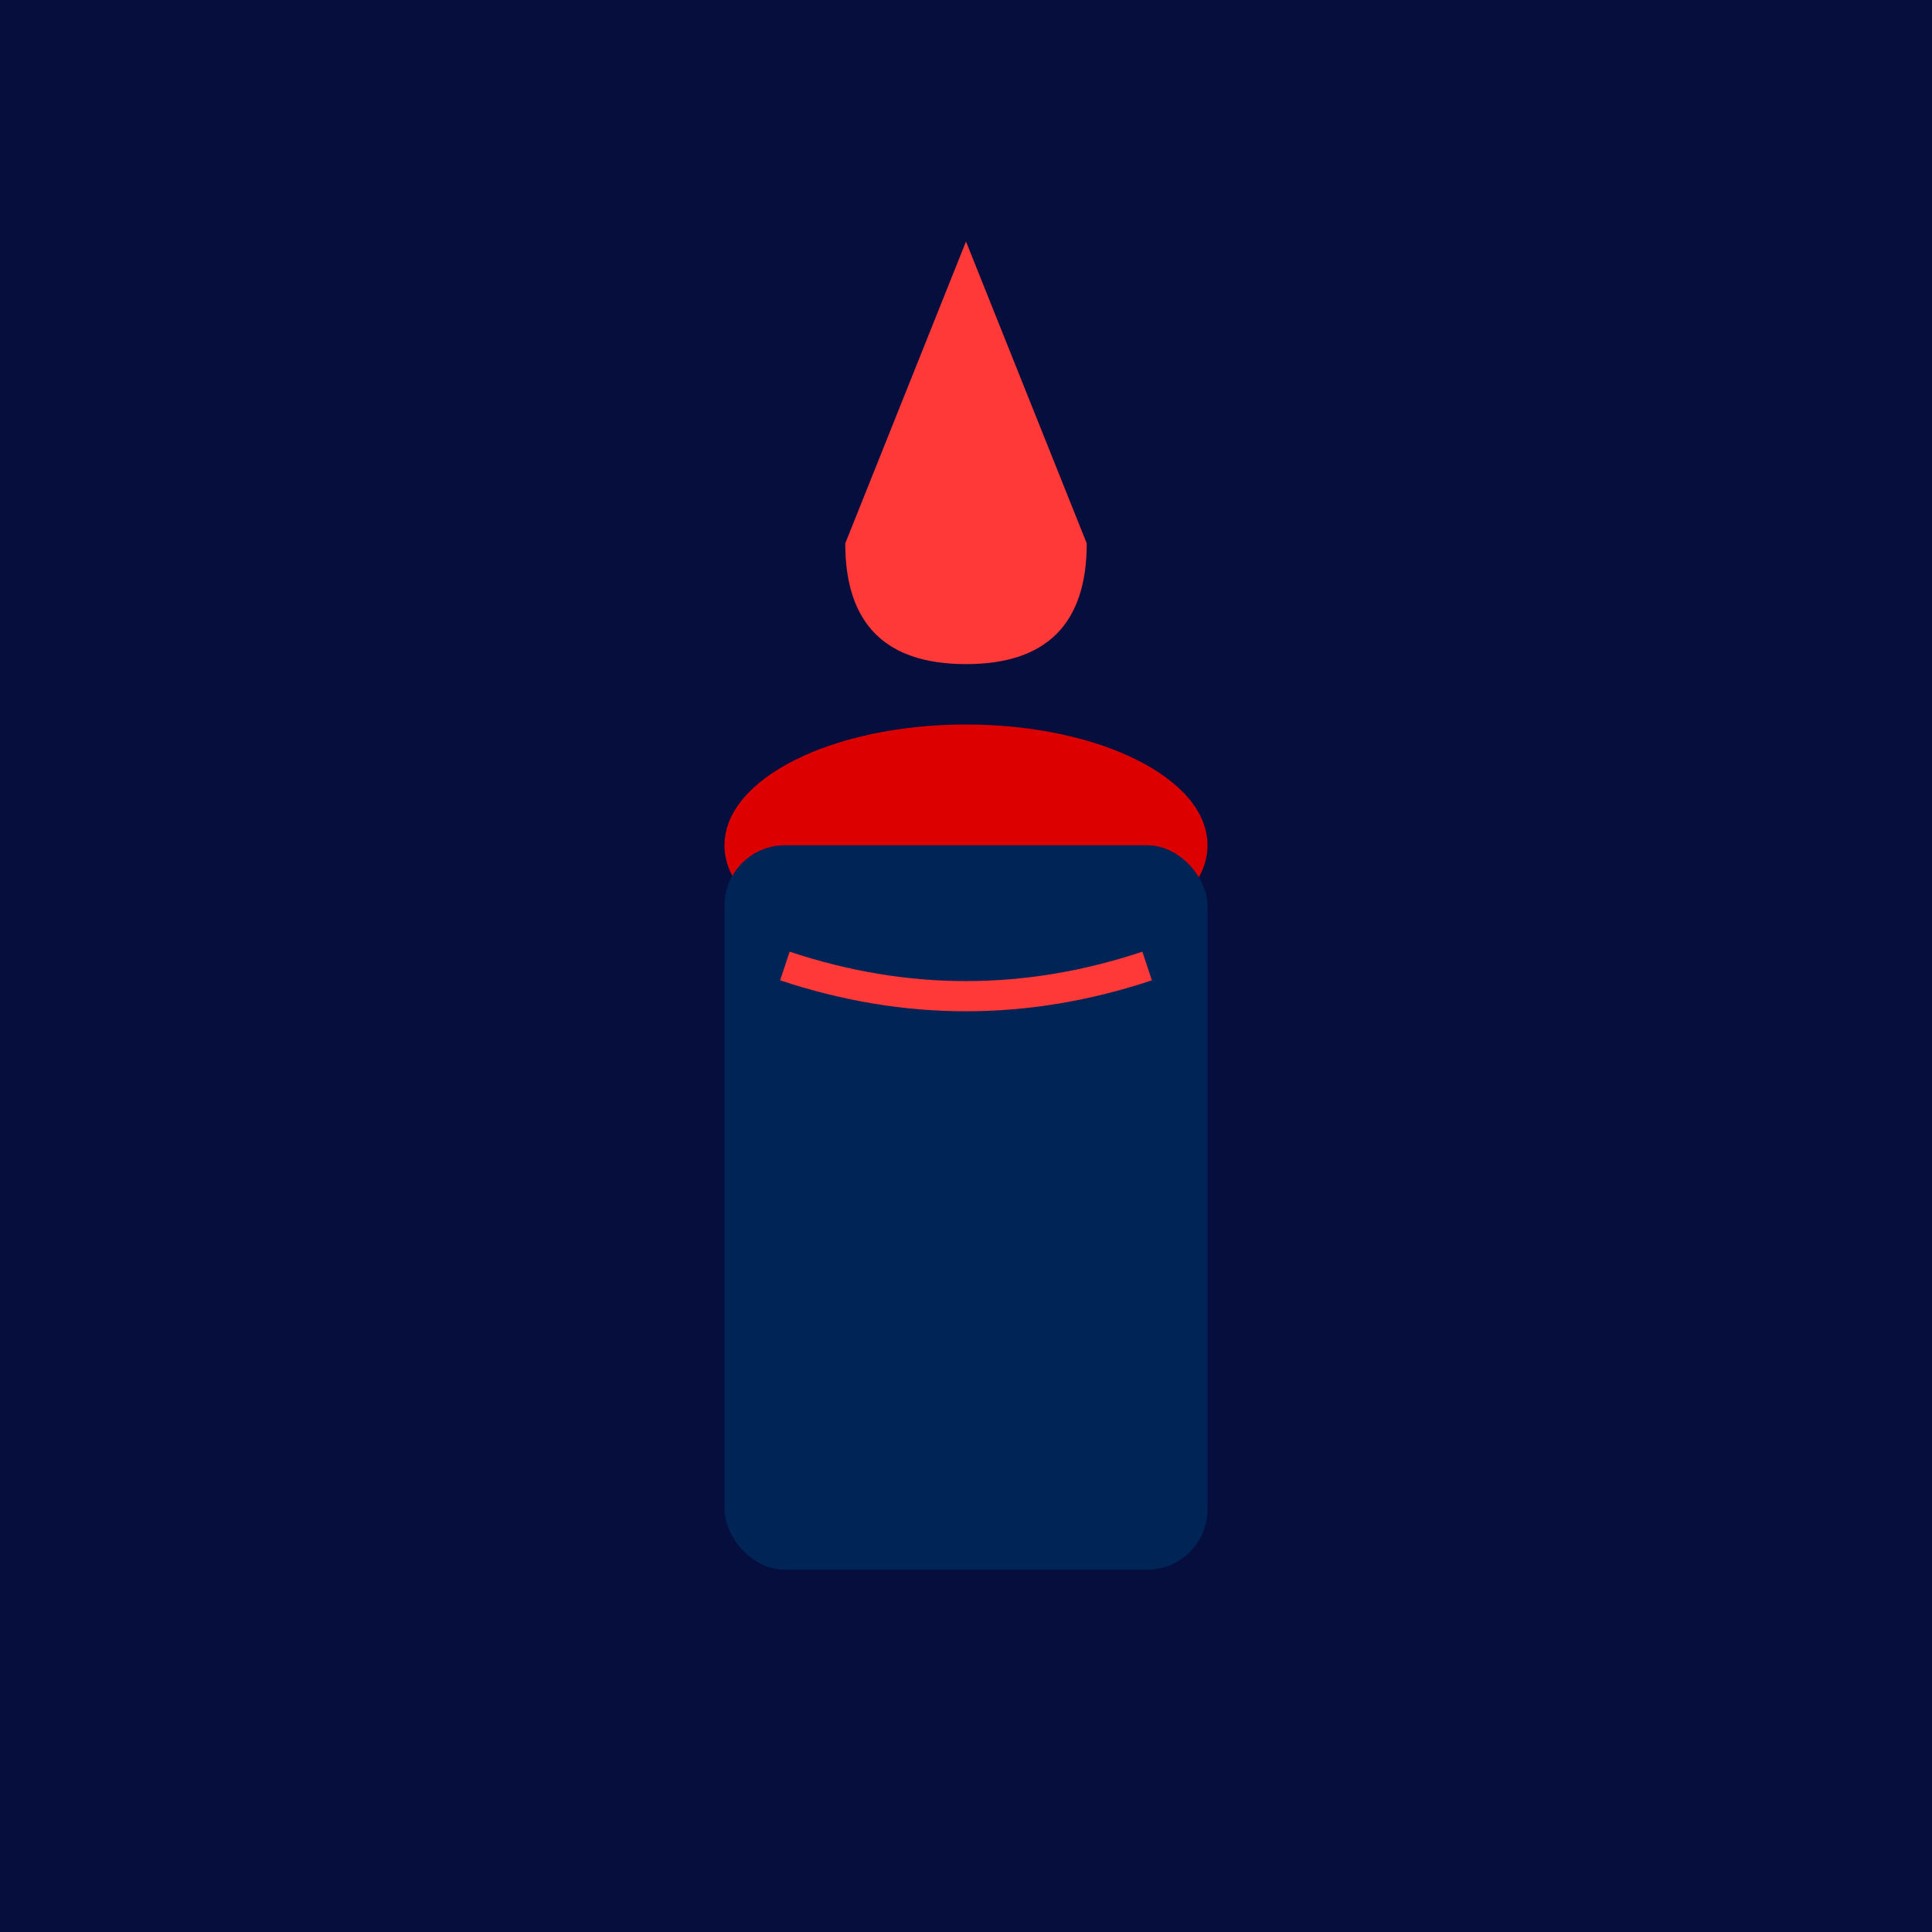 <svg xmlns="http://www.w3.org/2000/svg" viewBox="0 0 64 64"><rect fill="#050E3C" width="64" height="64"/><path fill="#FF3838" d="M32 8 L28 18 Q28 22 32 22 Q36 22 36 18 Z"/><ellipse cx="32" cy="28" rx="8" ry="4" fill="#DC0000"/><rect x="24" y="28" width="16" height="24" rx="2" fill="#002455"/><path d="M26 32 Q32 34 38 32" stroke="#FF3838" stroke-width="1" fill="none"/></svg>